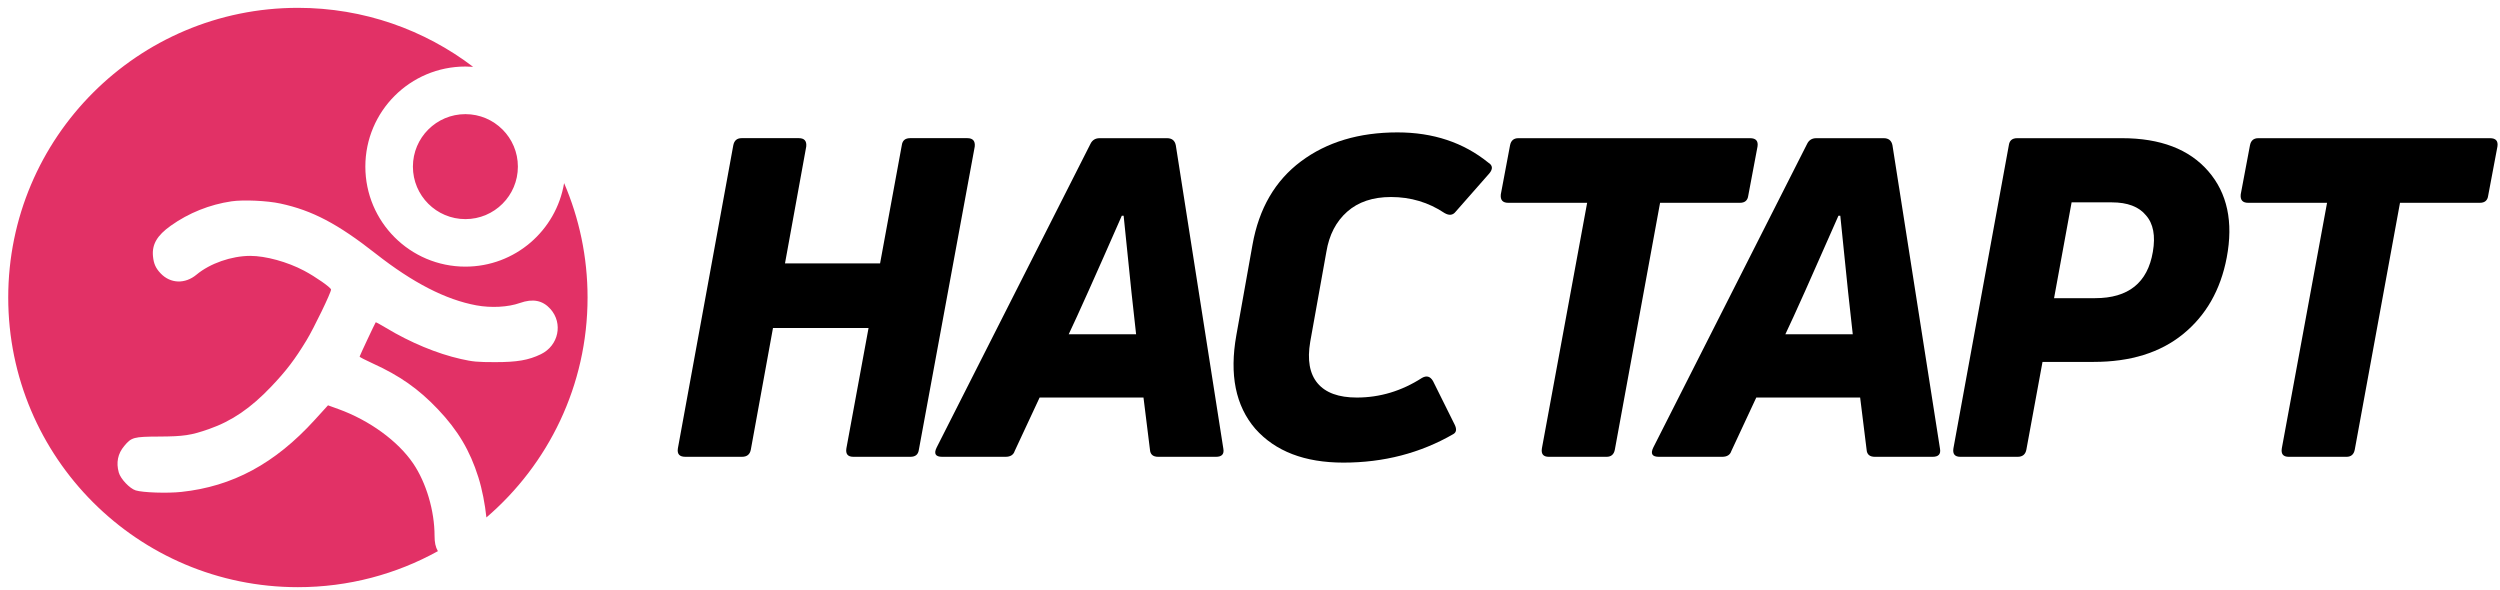 <?xml version="1.0" encoding="UTF-8"?> <svg xmlns="http://www.w3.org/2000/svg" width="288" height="68" viewBox="0 0 288 68" fill="none"><path d="M101.386 30.342L103.886 16.738C103.957 16.19 104.276 15.916 104.843 15.916H111.438C112.076 15.916 112.359 16.242 112.289 16.892L105.854 51.801C105.783 52.349 105.464 52.623 104.896 52.623H98.302C97.664 52.623 97.398 52.297 97.504 51.647L100.057 37.786H89.048L86.495 51.801C86.389 52.349 86.052 52.623 85.485 52.623H78.944C78.27 52.623 77.986 52.297 78.093 51.647L84.475 16.738C84.581 16.19 84.9 15.916 85.432 15.916H92.026C92.665 15.916 92.948 16.242 92.877 16.892L90.431 30.342H101.386Z" fill="black"></path><path d="M140.08 52.625H133.432C132.829 52.625 132.51 52.352 132.475 51.804L131.73 45.797H119.764L116.892 51.958C116.751 52.403 116.396 52.625 115.829 52.625H108.543C107.763 52.625 107.55 52.266 107.905 51.547L125.614 16.587C125.827 16.142 126.182 15.919 126.678 15.919H134.442C135.01 15.919 135.347 16.193 135.453 16.741L140.931 51.701C141.037 52.317 140.753 52.625 140.08 52.625ZM129.443 24.852H129.231C126.182 31.8 124.143 36.352 123.115 38.508H130.879C130.737 37.276 130.56 35.667 130.347 33.682C130.135 31.697 129.957 29.969 129.816 28.497C129.674 27.025 129.55 25.81 129.443 24.852Z" fill="black"></path><path d="M167.423 50.007C163.63 52.197 159.411 53.293 154.766 53.293C150.299 53.293 146.913 51.992 144.608 49.391C142.339 46.756 141.613 43.162 142.428 38.61L144.289 28.189C145.034 24.014 146.895 20.814 149.873 18.589C152.852 16.364 156.557 15.252 160.988 15.252C165.101 15.252 168.593 16.416 171.465 18.743C171.962 19.051 171.997 19.462 171.572 19.975L167.689 24.39C167.37 24.801 166.945 24.852 166.413 24.544C164.569 23.312 162.513 22.696 160.244 22.696C158.152 22.696 156.468 23.261 155.192 24.39C153.915 25.519 153.118 27.059 152.798 29.01L150.937 39.38C150.583 41.468 150.866 43.059 151.788 44.155C152.71 45.25 154.217 45.797 156.308 45.797C158.968 45.797 161.467 45.044 163.807 43.539C164.339 43.231 164.764 43.35 165.083 43.898L167.583 48.929C167.831 49.442 167.778 49.802 167.423 50.007Z" fill="black"></path><path d="M174.914 15.919H201.612C202.285 15.919 202.569 16.244 202.463 16.895L201.399 22.542C201.328 23.089 201.009 23.363 200.442 23.363H191.241L186.029 51.804C185.923 52.352 185.604 52.625 185.072 52.625H178.424C177.786 52.625 177.52 52.3 177.627 51.65L182.839 23.363H173.744C173.106 23.363 172.823 23.038 172.894 22.388L173.957 16.741C174.064 16.193 174.383 15.919 174.914 15.919Z" fill="black"></path><path d="M222.638 52.625H215.991C215.388 52.625 215.069 52.352 215.033 51.804L214.289 45.797H202.323L199.451 51.958C199.309 52.403 198.955 52.625 198.387 52.625H191.102C190.322 52.625 190.109 52.266 190.463 51.547L208.173 16.587C208.386 16.142 208.74 15.919 209.237 15.919H217.001C217.568 15.919 217.905 16.193 218.012 16.741L223.489 51.701C223.596 52.317 223.312 52.625 222.638 52.625ZM212.002 24.852H211.789C208.74 31.8 206.702 36.352 205.673 38.508H213.438C213.296 37.276 213.119 35.667 212.906 33.682C212.693 31.697 212.516 29.969 212.374 28.497C212.232 27.025 212.108 25.81 212.002 24.852Z" fill="black"></path><path d="M232.373 15.919H244.446C248.878 15.919 252.193 17.186 254.391 19.718C256.589 22.251 257.298 25.571 256.518 29.678C255.809 33.408 254.125 36.352 251.466 38.508C248.842 40.63 245.421 41.691 241.202 41.691H235.298L233.437 51.804C233.331 52.352 232.994 52.625 232.427 52.625H225.832C225.194 52.625 224.928 52.3 225.034 51.65L231.416 16.741C231.487 16.193 231.806 15.919 232.373 15.919ZM241.361 34.349C245.19 34.349 247.406 32.57 248.009 29.01C248.328 27.162 248.062 25.759 247.211 24.801C246.396 23.808 245.084 23.312 243.276 23.312H238.649L236.628 34.349H241.361Z" fill="black"></path><path d="M260.153 15.919H286.85C287.524 15.919 287.807 16.244 287.701 16.895L286.637 22.542C286.566 23.089 286.247 23.363 285.68 23.363H276.48L271.268 51.804C271.161 52.352 270.842 52.625 270.311 52.625H263.663C263.025 52.625 262.759 52.3 262.865 51.65L268.077 23.363H258.983C258.345 23.363 258.061 23.038 258.132 22.388L259.196 16.741C259.302 16.193 259.621 15.919 260.153 15.919Z" fill="black"></path><path fill-rule="evenodd" clip-rule="evenodd" d="M67.687 34.273C67.687 44.409 63.168 53.49 56.034 59.61C55.874 58.087 55.547 56.379 55.109 54.985C54.142 51.912 52.754 49.577 50.448 47.148C48.229 44.809 46.05 43.278 42.916 41.855C42.091 41.481 41.42 41.133 41.425 41.083C41.435 40.989 43.207 37.215 43.282 37.128C43.305 37.102 43.838 37.391 44.465 37.77C47.252 39.453 50.35 40.742 53.089 41.357C54.496 41.673 54.977 41.717 57.038 41.718C59.576 41.72 60.886 41.493 62.31 40.805C64.351 39.818 64.891 37.247 63.404 35.59C62.512 34.596 61.384 34.376 59.892 34.904C58.535 35.385 56.588 35.491 54.882 35.177C51.356 34.528 47.56 32.578 43.276 29.214C38.893 25.773 35.978 24.241 32.303 23.448C30.778 23.118 28.032 22.994 26.675 23.192C24.159 23.56 21.737 24.532 19.674 26.001C18.089 27.13 17.49 28.161 17.624 29.53C17.707 30.38 17.938 30.896 18.502 31.491C19.631 32.683 21.318 32.743 22.642 31.637C24.188 30.346 26.664 29.481 28.824 29.478C30.597 29.476 33.11 30.166 35.03 31.183C36.362 31.889 38.137 33.132 38.137 33.36C38.138 33.711 36.163 37.794 35.32 39.185C33.961 41.426 32.975 42.72 31.237 44.545C28.875 47.026 26.712 48.501 24.084 49.423C22.02 50.147 21.174 50.276 18.35 50.291C15.383 50.307 15.151 50.37 14.31 51.379C13.57 52.265 13.362 53.283 13.684 54.434C13.889 55.166 14.941 56.279 15.632 56.494C16.448 56.748 19.261 56.842 20.887 56.669C26.792 56.041 31.673 53.409 36.244 48.387L37.786 46.693L38.975 47.122C42.551 48.413 45.84 50.803 47.595 53.386C49.102 55.604 50.061 58.848 50.061 61.728C50.061 62.481 50.164 63.005 50.444 63.494C45.664 66.138 40.167 67.642 34.318 67.642C15.888 67.642 0.948 52.702 0.948 34.273C0.948 15.843 15.888 0.903 34.318 0.903C41.904 0.903 48.899 3.435 54.504 7.699C54.21 7.677 53.913 7.665 53.614 7.665C47.249 7.665 42.088 12.825 42.088 19.191C42.088 25.556 47.249 30.716 53.614 30.716C59.332 30.716 64.077 26.553 64.984 21.093C66.724 25.136 67.687 29.592 67.687 34.273ZM59.66 19.195C59.66 22.535 56.953 25.242 53.614 25.242C50.274 25.242 47.567 22.535 47.567 19.195C47.567 15.856 50.274 13.149 53.614 13.149C56.953 13.149 59.66 15.856 59.66 19.195Z" fill="#E23166"></path></svg> 